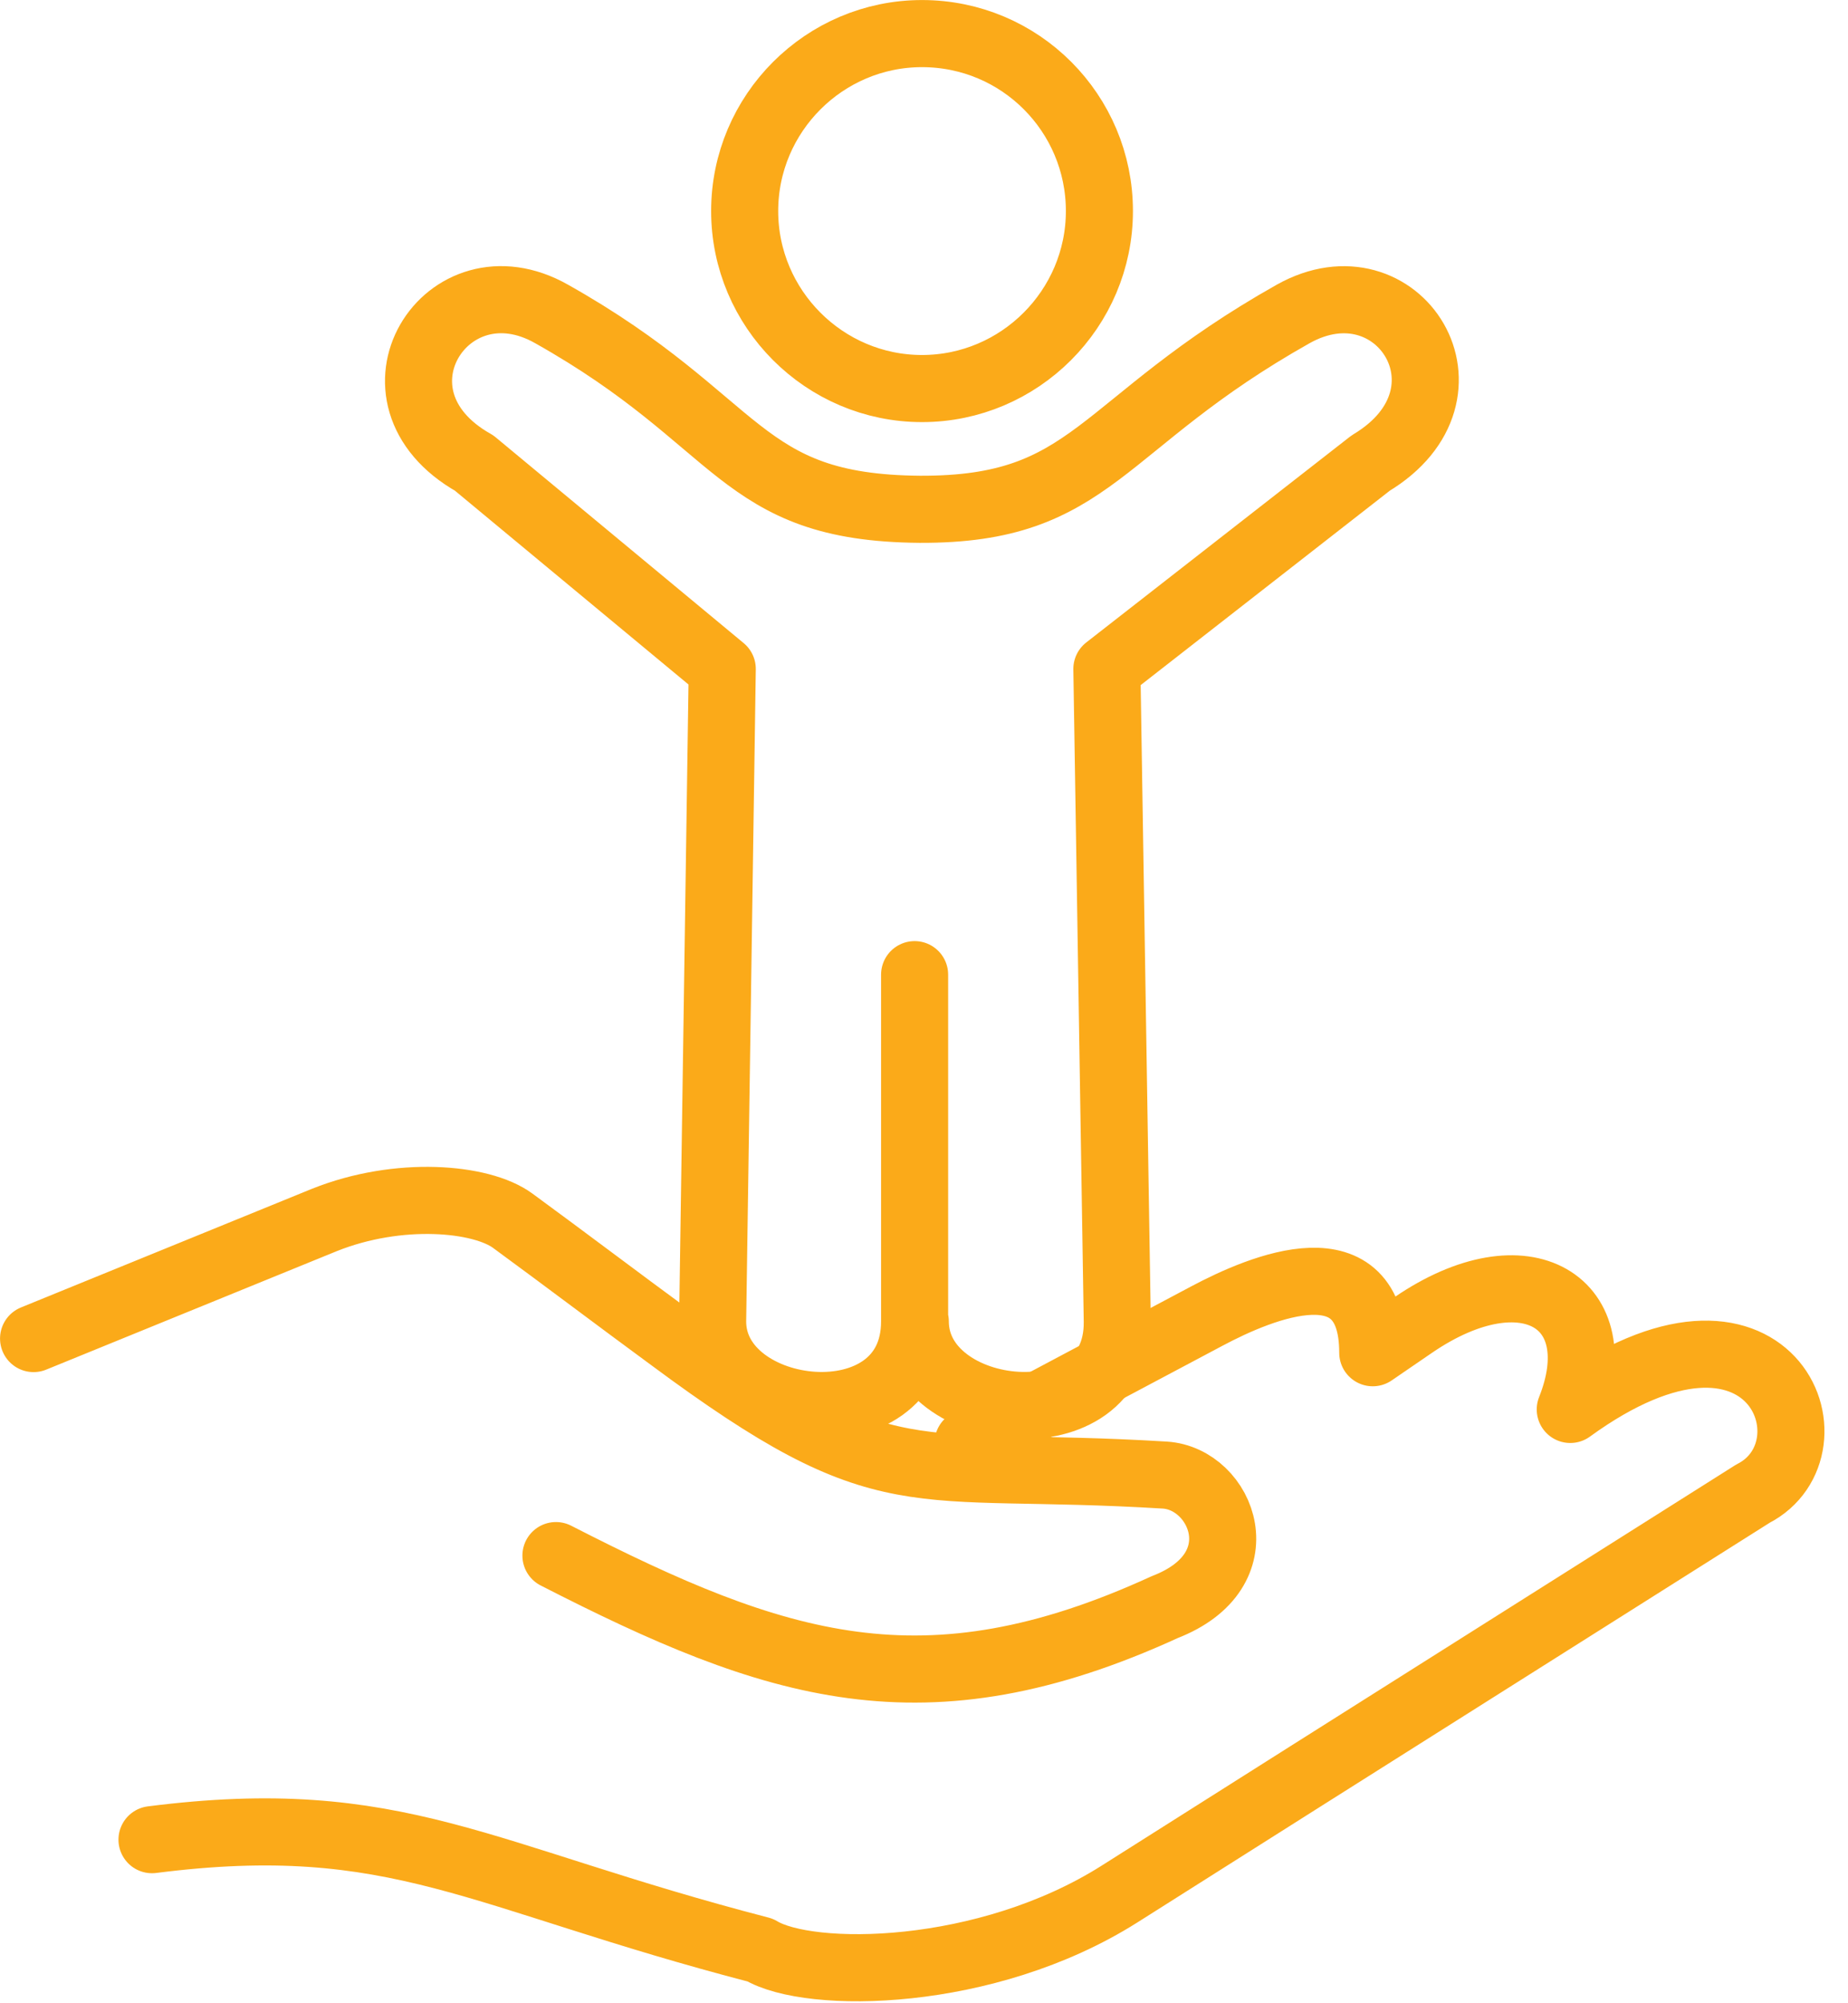 <svg width="24" height="26" viewBox="0 0 24 26" fill="none" xmlns="http://www.w3.org/2000/svg">
<path d="M0.436 17.373L4.21 15.835C5.178 15.447 6.252 15.544 6.659 15.844C7.346 16.347 8.024 16.86 8.711 17.364C11.556 19.474 11.779 18.941 15.128 19.145C15.873 19.193 16.357 20.383 15.128 20.858C12.002 22.29 10.075 21.651 7.22 20.19M12.572 18.728L15.67 17.083C16.396 16.696 17.828 16.105 17.828 17.557L18.351 17.199C19.822 16.193 20.945 16.909 20.393 18.293C23.006 16.396 23.925 18.796 22.764 19.387L16.986 23.035L14.537 24.584C12.805 25.678 10.511 25.697 9.872 25.31C6.214 24.361 5.159 23.471 1.974 23.877" stroke="#FBAA19" stroke-width="0.871" stroke-linecap="round" stroke-linejoin="round"/>
<path d="M11.878 12.65V17.151C11.878 18.757 9.255 18.447 9.255 17.151L9.38 8.682L6.158 6.01C4.628 5.149 5.799 3.3 7.164 4.075C9.661 5.478 9.574 6.591 11.945 6.61C14.21 6.62 14.249 5.507 16.794 4.075C18.159 3.31 19.301 5.11 17.801 6.01L14.375 8.682L14.51 17.151C14.53 18.747 11.887 18.457 11.887 17.151M11.974 0.436C13.252 0.436 14.278 1.471 14.278 2.739C14.278 4.007 13.242 5.043 11.974 5.043C10.707 5.043 9.671 4.007 9.671 2.739C9.671 1.471 10.707 0.436 11.974 0.436Z" stroke="#FBAA19" stroke-width="0.871" stroke-linecap="round" stroke-linejoin="round"/>
</svg>
